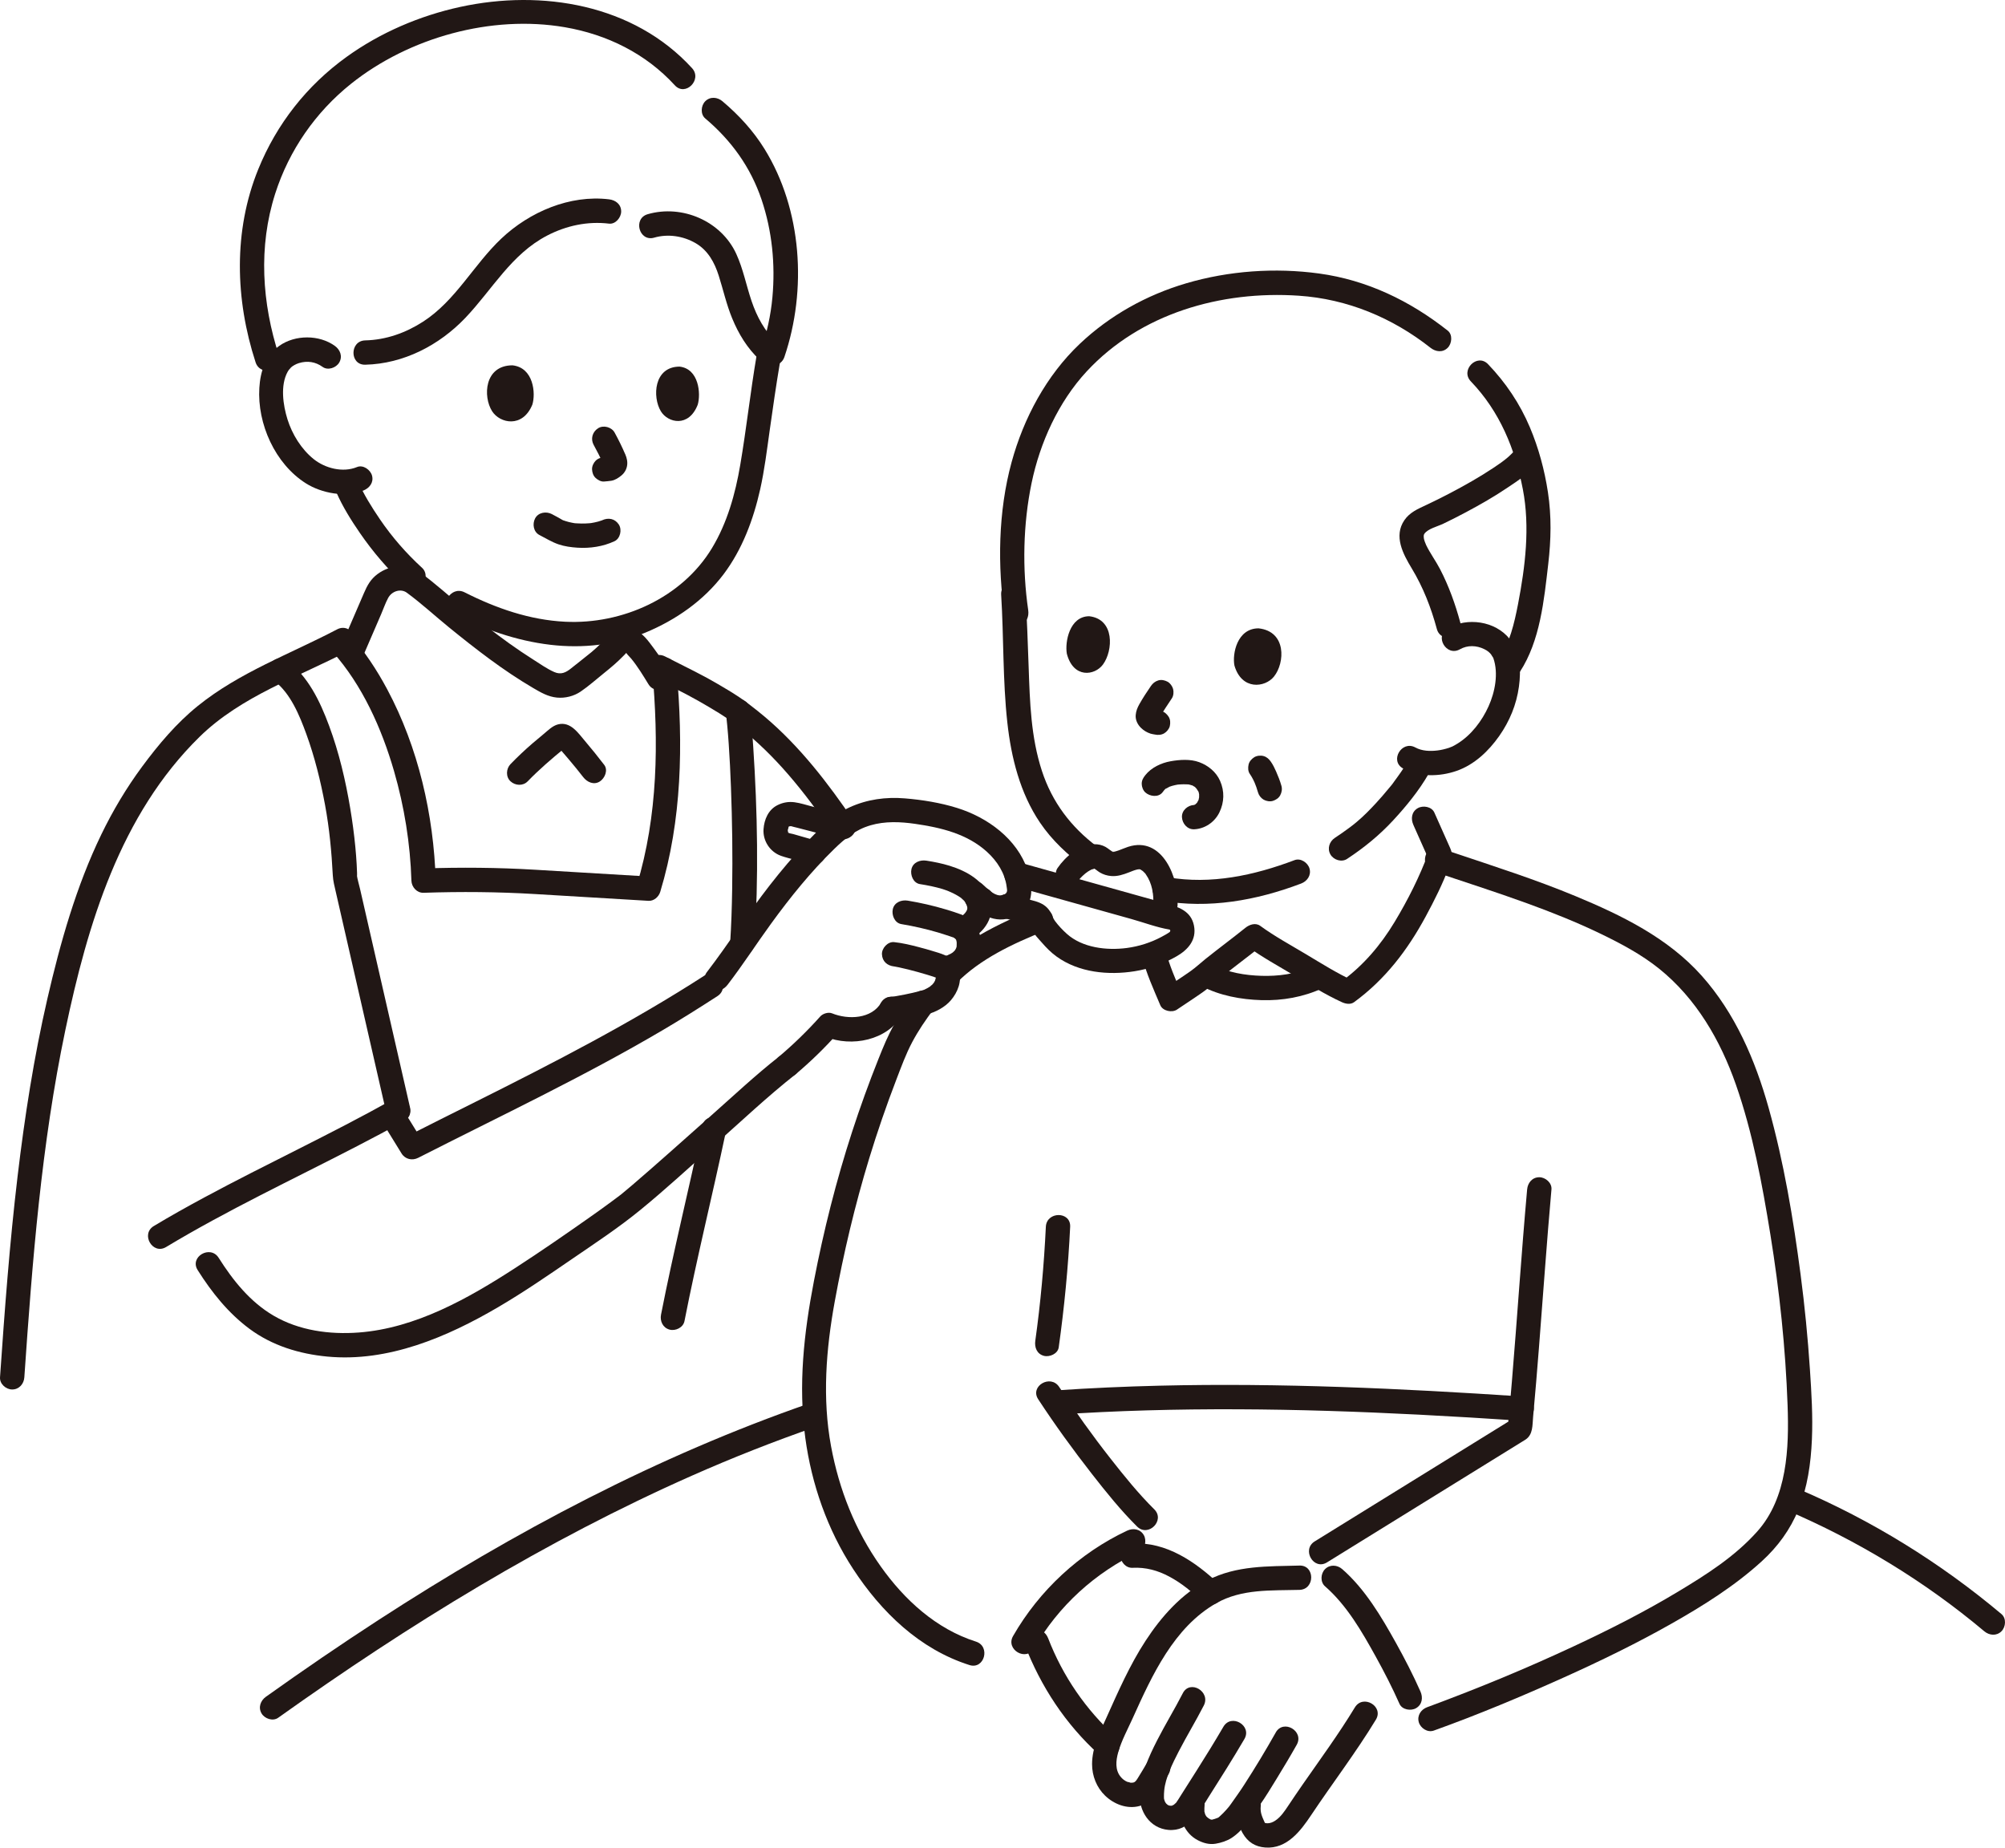 <?xml version="1.0" encoding="UTF-8"?><svg id="b" xmlns="http://www.w3.org/2000/svg" width="395.798" height="364.693" viewBox="0 0 395.798 364.693"><defs><style>.e{fill:none;}.f{fill:#211715;}</style></defs><g id="c"><g id="d"><path class="f" d="M352.53,298.018c14.137,6.036,27.404,14.08,39.178,23.971.992.833,2.422.972,3.394,0,.856-.856.997-2.556,0-3.394-12.098-10.164-25.615-18.517-40.149-24.722-1.191-.509-2.572-.356-3.284.861-.59,1.009-.338,2.772.861,3.284h0Z"/><path class="f" d="M208.475,279.242c23.841-1.616,47.762-1.232,71.612-.011,6.769.346,13.535.759,20.298,1.208,1.295.086,2.4-1.165,2.4-2.4,0-1.371-1.101-2.314-2.4-2.4-23.79-1.58-47.638-2.698-71.485-2.126-6.814.163-13.624.468-20.424.929-1.293.088-2.4,1.04-2.4,2.4,0,1.231,1.1,2.488,2.4,2.4h0Z"/><path class="f" d="M283.024,341.597c8.739-3.135,17.337-6.735,25.8-10.544,7.176-3.23,14.265-6.681,21.116-10.557,6.266-3.546,12.495-7.444,17.832-12.312,3.179-2.899,5.632-6.25,7.263-10.243,1.778-4.353,2.44-9.114,2.645-13.786.203-4.612-.084-9.229-.389-13.83-.416-6.28-1.029-12.546-1.848-18.786-1.447-11.025-3.301-22.137-6.304-32.858-2.65-9.461-6.615-18.69-13.219-26.088-6.673-7.476-15.784-11.92-24.894-15.705-7.912-3.287-16.069-5.889-24.184-8.615l-2.616-.879c-2.935-.986-4.194,3.648-1.276,4.629,6.163,2.07,12.364,4.045,18.473,6.267,4.9,1.782,9.754,3.708,14.453,5.974,4.047,1.952,8.136,4.12,11.651,6.947,7.309,5.879,12.083,14.113,15.146,22.87,3.337,9.54,5.198,19.654,6.811,29.607,1.803,11.123,2.99,22.4,3.394,33.664.303,8.456-.032,18.28-5.994,24.946-4.423,4.946-9.957,8.463-15.664,11.894-6.588,3.961-13.46,7.444-20.42,10.698-9.47,4.427-18.735,8.251-28.585,11.908-.156.058-.312.114-.468.17-1.219.438-2.038,1.635-1.676,2.952.324,1.179,1.726,2.116,2.952,1.676h0Z"/><path class="f" d="M301.465,234.768c-1.132,12.617-1.954,25.261-3.007,37.885-.261,3.128-.532,6.255-.844,9.378l.328-1.211h0c.287-.287.574-.574.861-.861-4.426,2.737-8.852,5.474-13.278,8.212-7.051,4.361-14.103,8.722-21.154,13.083-1.614.998-3.229,1.997-4.843,2.995-2.622,1.622-.215,5.776,2.423,4.145,8.497-5.255,16.994-10.51,25.491-15.765l12.745-7.882c.324-.2.66-.39.976-.603,1.493-1.01,1.329-2.845,1.48-4.462.425-4.534.791-9.074,1.151-13.614.826-10.432,1.539-20.875,2.473-31.299.116-1.293-1.186-2.4-2.4-2.4-1.395,0-2.284,1.104-2.4,2.4h0Z"/><path class="f" d="M204.944,276.188c3.32,5.074,6.883,9.983,10.616,14.76,2.799,3.582,5.676,7.167,8.91,10.371,2.197,2.176,5.593-1.216,3.394-3.394-3.137-3.108-5.934-6.577-8.656-10.046-3.573-4.554-6.95-9.27-10.119-14.113-1.685-2.575-5.843-.172-4.145,2.423h0Z"/><path class="f" d="M192.653,324.026c-7.846-2.487-14.12-8.246-18.806-14.858-5.034-7.103-8.204-15.139-9.79-23.68-1.756-9.464-.993-19.174.723-28.574,1.745-9.556,3.982-19.023,6.821-28.315,1.592-5.211,3.369-10.365,5.323-15.451.969-2.523,1.899-5.093,3.17-7.484.591-1.112,1.243-2.192,1.934-3.244.357-.544.725-1.08,1.103-1.61.164-.23.33-.459.498-.686.073-.099.789-.923.382-.516,2.187-2.187-1.206-5.582-3.394-3.394-1.603,1.603-2.887,3.907-4.016,5.856-1.288,2.222-2.245,4.587-3.195,6.967-1.887,4.731-3.623,9.521-5.197,14.365-3.139,9.656-5.621,19.516-7.541,29.485-1.976,10.26-3.108,20.474-1.703,30.893,1.237,9.176,4.372,18.158,9.451,25.922,5.547,8.482,13.125,15.836,22.961,18.953,2.952.935,4.215-3.697,1.276-4.629h0Z"/><path class="f" d="M189.545,192.32v-.01l-.703,1.697c4.675-4.731,11.051-7.718,17.271-10.213,1.202-.482,2.047-1.602,1.676-2.952-.314-1.142-1.742-2.162-2.952-1.676-3.939,1.58-7.839,3.305-11.509,5.448-1.692.988-3.311,2.077-4.857,3.28-1.29,1.004-3.726,2.644-3.726,4.426,0,3.089,4.8,3.094,4.8,0h0Z"/><path class="f" d="M233.495,334.215c-1.619,3.155-3.478,6.18-5.089,9.338-1.662,3.257-3.236,6.763-3.421,10.46-.174,3.495,1.983,6.851,5.653,7.182,4.184.378,6.074-3.541,7.971-6.528,2.396-3.774,4.787-7.548,7.042-11.408,1.561-2.673-2.586-5.092-4.145-2.423-1.702,2.914-3.472,5.784-5.279,8.634-.959,1.513-1.923,3.023-2.88,4.538-.254.401-.505.804-.76,1.205-.174.273-.341.534-.416.618-.091.102-.614.512-.334.329-.125.081-.256.158-.389.223.247-.121.086-.108-.027-.007-.165.146-.256.067.027.033-.132.016-.279-.004-.407.017-.047.008-.384-.035-.083.006.322.044-.1-.025-.175-.057-.498-.21.064.126-.263-.119-.026-.019-.31-.208-.096-.048.241.18-.185-.182-.227-.229-.065-.072-.241-.348-.027-.024-.06-.09-.129-.188-.172-.287-.154-.355.1.317-.042-.059-.043-.113-.073-.229-.109-.344-.119-.386-.076-.249-.052-.107-.021-.13-.023-.269-.026-.4-.012-.454.017-.914.057-1.366.215-2.416,1.64-5.322,2.843-7.65,1.588-3.072,3.39-6.027,4.969-9.105,1.408-2.743-2.732-5.175-4.145-2.423h0Z"/><path class="f" d="M256.525,309.019c-6.207.171-12.432-.046-18.107,2.886-5.159,2.665-9.16,7.182-12.291,11.983-3.106,4.763-5.387,9.994-7.715,15.162-1.322,2.935-2.825,5.854-2.832,9.154-.005,2.331.895,4.621,2.589,6.245,1.763,1.689,4.34,2.687,6.768,2.03,2.987-.808,4.306-3.841,5.742-6.287,1.568-2.669-2.58-5.088-4.145-2.423-.636,1.083-1.274,2.166-1.942,3.23-.157.249-.334.511-.428.59-.27.229-.285.225-.622.288.105-.02-.319.017-.372.011.202.023-.84-.262-.558-.141-.654-.281-1.049-.614-1.419-1.069-1.061-1.309-.943-3.089-.441-4.844.66-2.307,1.864-4.504,2.849-6.687,3.796-8.412,8.127-17.959,16.523-22.712,5.034-2.85,10.816-2.463,16.399-2.617,3.083-.085,3.095-4.885,0-4.8h0Z"/><path class="f" d="M251.84,341.971c-1.972,3.499-4.053,6.951-6.234,10.324-.403.623-.814,1.239-1.244,1.845-.355.5-.705,1.004-1.059,1.505-.142.201-.283.401-.428.6-.092.127-.185.254-.28.378.154-.201.036-.044-.054.062-.342.405-.689.802-1.063,1.178-.196.197-.397.388-.601.576-.11.102-.22.206-.335.302.182-.152.152-.095-.028.007-.076.043-.155.076-.233.116.034-.017.37-.143.098-.043-.21.077-.42.155-.633.222-.234.074-.473.125-.708.194-.133.039-.313-.015-.002.008.118.009.606.062.512.026-.167-.064-.372-.092-.547-.137-.481-.121.225.186-.081-.025-.184-.127-.393-.226-.581-.349.394.258.034.001-.126-.156-.067-.065-.128-.138-.188-.21.215.26.098.126-.014-.079-.049-.09-.1-.179-.144-.272.109.229.049.167.008-.032-.023-.112-.059-.223-.087-.335-.09-.37-.012.518-.033-.222-.01-.381.002-.752.038-1.132.123-1.292-1.191-2.4-2.4-2.4-1.4,0-2.277,1.104-2.4,2.4-.261,2.746.917,5.571,3.43,6.893,1.114.586,2.301.916,3.558.707,1.051-.175,2.247-.557,3.14-1.138,2.365-1.539,3.963-4.2,5.551-6.457,1.191-1.693,2.266-3.471,3.346-5.236,1.354-2.213,2.692-4.438,3.965-6.698,1.518-2.695-2.626-5.117-4.145-2.423h0Z"/><path class="f" d="M244.079,356.485c-.206,1.827.332,3.785,1.239,5.369.994,1.736,2.456,2.673,4.465,2.819,4.265.31,6.956-3.264,9.057-6.412,4.213-6.311,8.826-12.336,12.768-18.827,1.608-2.647-2.542-5.062-4.145-2.423-3.2,5.27-6.836,10.227-10.353,15.284-.941,1.353-1.863,2.719-2.778,4.089-.735,1.1-1.501,2.279-2.634,3.01-.456.294-1.006.515-1.558.495-.171-.006-.335-.053-.511-.083.316.054.064,0,.067.007-.514-1.173-.968-1.988-.817-3.329.146-1.29-1.207-2.4-2.4-2.4-1.419,0-2.254,1.106-2.4,2.4h0Z"/><path class="f" d="M261.57,313.116c4.288,3.74,7.267,8.912,10.009,13.87,1.68,3.038,3.275,6.142,4.683,9.317.525,1.185,2.254,1.463,3.284.861,1.221-.714,1.388-2.094.861-3.284-1.447-3.264-3.09-6.454-4.825-9.573-2.874-5.168-6.115-10.658-10.618-14.585-.976-.852-2.434-.961-3.394,0-.87.87-.981,2.539,0,3.394h0Z"/><path class="f" d="M237.168,194.624c3.587,1.905,7.831,2.672,11.859,2.79,4.153.122,8.286-.609,12.06-2.36,1.176-.546,1.471-2.24.861-3.284-.705-1.206-2.103-1.409-3.284-.861-2.987,1.386-6.375,1.801-9.638,1.705-3.161-.093-6.617-.637-9.437-2.135-2.727-1.449-5.155,2.693-2.423,4.145h0Z"/><path class="f" d="M279.002,162.811c1.083,2.433,2.167,4.867,3.25,7.3l-.242-1.849c-1.778,4.795-4.078,9.367-6.722,13.746-2.735,4.529-6.117,8.525-10.405,11.66h2.423c-3.368-1.546-6.39-3.463-9.561-5.358-3.016-1.802-6.125-3.491-8.969-5.562-.922-.671-2.13-.25-2.908.375-2.605,2.093-5.292,4.08-7.9,6.167-.989.791-1.913,1.671-2.946,2.4-1.678,1.184-3.408,2.294-5.108,3.447l3.284.861c-1.181-2.794-2.349-5.451-3.118-8.397-.78-2.986-5.411-1.72-4.629,1.276.873,3.344,2.262,6.373,3.602,9.543.483,1.143,2.315,1.519,3.284.861,1.699-1.153,3.429-2.263,5.108-3.447,1.297-.915,2.457-1.973,3.69-2.968,2.676-2.159,5.448-4.197,8.129-6.35l-2.908.375c2.844,2.071,5.954,3.76,8.969,5.562,3.171,1.896,6.193,3.812,9.561,5.358.737.338,1.701.528,2.423,0,6.135-4.485,10.538-10.259,14.13-16.903,1.724-3.189,3.345-6.419,4.616-9.818.492-1.317.847-2.255.247-3.624-.306-.698-.62-1.392-.93-2.089-.741-1.663-1.481-3.327-2.222-4.99-.527-1.184-2.253-1.464-3.284-.861-1.22.713-1.39,2.095-.861,3.284h0Z"/><path class="f" d="M208.999,265.94c1.105-7.896,1.874-15.829,2.257-23.793.148-3.088-4.652-3.08-4.8,0-.362,7.531-1.04,15.049-2.085,22.517-.179,1.282.312,2.578,1.676,2.952,1.123.309,2.772-.384,2.952-1.676h0Z"/><path class="f" d="M223.565,309.459c2.607-.135,5.01.526,7.276,1.746,2.508,1.35,4.345,2.915,6.41,4.858.944.888,2.458.936,3.394,0,.897-.897.947-2.503,0-3.394-4.66-4.385-10.378-8.357-17.08-8.01-1.252.065-2.46,1.057-2.4,2.4.056,1.245,1.057,2.47,2.4,2.4h0Z"/><path class="f" d="M202.287,324.657c3.186,8.259,8.066,15.678,14.644,21.635.96.87,2.446.948,3.394,0,.883-.883.964-2.521,0-3.394-5.943-5.382-10.523-12.034-13.41-19.517-.466-1.209-1.613-2.044-2.952-1.676-1.155.317-2.145,1.736-1.676,2.952h0Z"/><path class="f" d="M204.133,325.347c4.799-8.351,12.077-14.982,20.789-19.073,1.173-.551,1.473-2.237.861-3.284-.703-1.202-2.106-1.414-3.284-.861-9.405,4.417-17.337,11.792-22.511,20.795-1.542,2.683,2.604,5.103,4.145,2.423h0Z"/><path class="f" d="M290.35,75.277c5.708,5.944,8.726,13.298,10.27,21.305,1.441,7.469.469,15.289-.952,22.661-.726,3.767-1.651,7.688-3.775,10.938-1.695,2.593,2.46,5.001,4.145,2.423,4.007-6.132,4.767-14.186,5.595-21.282.556-4.767.661-9.396-.062-14.158-.667-4.393-1.84-8.741-3.571-12.835-1.964-4.645-4.762-8.809-8.255-12.447-2.144-2.232-5.535,1.165-3.394,3.394h0Z"/><path class="f" d="M285.784,65.256c-7.458-5.883-15.932-9.981-25.395-11.271-8.689-1.184-17.815-.541-26.233,1.937-7.822,2.302-15.095,6.347-21.021,11.966-6.572,6.232-11.06,14.641-13.438,23.331-2.671,9.759-2.799,20.52-1.352,30.481.187,1.284,1.814,1.989,2.952,1.676,1.378-.379,1.863-1.664,1.676-2.952-1.19-8.191-1.016-16.965.667-25.077,1.653-7.964,5.304-16.022,10.867-22.025,10.641-11.482,26.551-15.983,41.864-14.955,9.599.645,18.485,4.341,26.019,10.283,1.017.802,2.402.992,3.394,0,.833-.833,1.023-2.587,0-3.394h0Z"/><path class="f" d="M243.686,131.376c-.456-2.288.512-7.346,4.759-7.35,5.552.602,5.216,6.803,3.049,9.512-1.774,2.218-6.377,2.745-7.808-2.162Z"/><path class="f" d="M210.6,129.034c-.403-2.292.514-7.37,4.406-7.4,5.083.57,4.736,6.789,2.734,9.52-1.639,2.236-5.86,2.792-7.14-2.12Z"/><path class="f" d="M227.189,135.417c-.797,1.155-1.569,2.334-2.261,3.556-.392.692-.669,1.369-.735,2.167-.08.965.37,1.871,1.046,2.534.544.533,1.169.901,1.889,1.14.276.091.566.111.848.172.63.136,1.282.09,1.849-.242.498-.291.973-.862,1.103-1.434.14-.614.11-1.304-.242-1.849-.328-.509-.823-.971-1.434-1.103-.332-.072-.665-.098-.985-.223l.573.242c-.153-.067-.293-.148-.43-.245l.486.375c-.169-.13-.316-.275-.457-.435l.375.486c-.037-.043-.068-.09-.093-.142l.242.573c-.033-.08-.052-.149-.065-.235l.086.638c-.005-.088-.002-.165.008-.253l-.086.638c.029-.152.074-.293.132-.436l-.242.573c.338-.752.821-1.46,1.263-2.152.414-.648.836-1.291,1.273-1.924.338-.49.395-1.293.242-1.849s-.584-1.16-1.103-1.434c-.557-.294-1.232-.442-1.849-.242s-1.063.565-1.434,1.103h0Z"/><path class="f" d="M288.205,128.159c1.484-.849,3.272-.784,4.793-.032.639.316,1.009.603,1.458,1.174-.267-.34.183.339.227.408.359.557.017-.073.116.211,1.043,3.004.32,6.695-.961,9.524-1.3,2.871-3.405,5.643-6.099,7.317-.403.251-.818.49-1.246.695.528-.253-.351.12-.458.154-.733.237-1.505.429-2.27.521-1.454.176-3.055.126-4.363-.59-2.712-1.482-5.137,2.661-2.423,4.145,3.163,1.728,7.216,1.641,10.567.474,3.505-1.221,6.328-3.914,8.424-6.903,2.043-2.915,3.388-6.178,3.874-9.712.447-3.252.296-6.803-1.851-9.457-2.854-3.53-8.355-4.283-12.212-2.076-2.681,1.534-.266,5.683,2.423,4.145h0Z"/><path class="f" d="M265.926,169.532c3.338-2.201,6.352-4.648,9.069-7.582,2.592-2.8,5.125-5.892,7.032-9.215.645-1.124.263-2.626-.861-3.284-1.116-.653-2.636-.267-3.284.861-.806,1.404-1.765,2.725-2.723,4.028-.1.135-.435.656-.044.069-.305.458-.694.877-1.042,1.302-.796.972-1.618,1.922-2.471,2.844-1.183,1.278-2.413,2.537-3.749,3.657-.219.184-.441.364-.665.543-.137.109-.275.218-.413.326.446-.35-.164.123-.254.191-.983.738-1.991,1.439-3.017,2.116-1.081.713-1.54,2.122-.861,3.284.628,1.074,2.197,1.578,3.284.861h0Z"/><path class="f" d="M229.247,177.784c9.415,1.632,18.735-.033,27.586-3.38,1.212-.458,2.043-1.619,1.676-2.952-.319-1.162-1.734-2.137-2.952-1.676-7.983,3.019-16.502,4.859-25.034,3.38-1.276-.221-2.585.341-2.952,1.676-.318,1.156.392,2.73,1.676,2.952h0Z"/><path class="f" d="M197.635,117.4c.522,8.383.297,16.871,1.219,25.221.764,6.919,2.507,13.928,6.456,19.763,2.379,3.515,5.434,6.314,8.814,8.849,1.038.778,2.682.167,3.284-.861.718-1.227.179-2.504-.861-3.284-5.155-3.865-8.859-8.778-10.865-14.918-2.181-6.676-2.382-13.598-2.622-20.552-.164-4.741-.329-9.482-.624-14.217-.191-3.068-4.992-3.09-4.8,0h0Z"/><path class="f" d="M246.72,152.76c.468.663.82,1.41,1.136,2.155l-.242-.573c.282.672.528,1.358.722,2.06.16.582.582,1.129,1.103,1.434.514.301,1.273.429,1.849.242.581-.188,1.141-.548,1.434-1.103.302-.572.417-1.214.242-1.849-.271-.984-.653-1.928-1.062-2.862-.292-.666-.617-1.331-1.038-1.927-.368-.521-.801-.929-1.434-1.103-.574-.158-1.339-.087-1.849.242-.512.33-.964.822-1.103,1.434-.136.599-.126,1.328.242,1.849h0Z"/><path class="f" d="M299.037,88.734c-.061.137-.146.259-.212.393-.217.438.23-.21-.063.078-.341.335-.665.68-1.027.995-.871.758-1.765,1.378-2.869,2.113-2.808,1.869-5.757,3.532-8.744,5.094-1.524.797-3.064,1.564-4.621,2.293-1.629.763-3.216,1.432-4.27,2.978-2.156,3.161-.255,6.684,1.45,9.505,2.266,3.75,3.818,7.746,4.96,11.967.806,2.978,5.438,1.714,4.629-1.276-.985-3.64-2.262-7.197-4.003-10.549-.838-1.612-1.943-3.095-2.732-4.726-.192-.396-.419-1.064-.452-1.322-.06-.472-.046-.712.1-.92.701-.999,2.632-1.454,3.707-1.971,1.513-.727,3.01-1.487,4.492-2.276,2.837-1.511,5.639-3.112,8.3-4.917,1.87-1.268,4.533-2.866,5.498-5.036.527-1.183.344-2.579-.861-3.284-1.023-.598-2.754-.329-3.284.861h0Z"/><path class="f" d="M229.476,156.407c.13-.164.552-.78.789-.809-.255.193-.309.238-.164.136.066-.046.133-.09.201-.133.16-.1.325-.191.494-.275.55-.275-.361.097.101-.049.157-.05.311-.109.47-.156.375-.111.754-.185,1.138-.257.488-.092-.51.042.026,0,.166-.013.332-.029.499-.038.424-.024.85-.028,1.274-.005.138.007.731.007.135-.008.186.005.388.07.569.117.125.033.249.07.371.113.245.092.204.074-.122-.056.047-.029.392.212.428.234.069.042.137.087.204.134.145.102.091.059-.161-.13.107.005.341.31.416.389.057.058.112.119.164.181.165.2.139.167-.077-.1.001.066.222.351.257.414.052.095.101.192.147.29l-.116-.273c.086.025.166.567.189.649.132.469.002-.469.004.058,0,.177,0,.35-.003.527-.009.492.114-.475-.028.144-.032.139-.07.492-.175.589.123-.274.146-.331.07-.17-.037.08-.077.158-.12.234-.063.115-.165.368-.282.445.203-.255.219-.284.051-.088-.077.083-.157.163-.241.239-.316.333.381-.198-.054.032-.071.045-.145.086-.22.123-.161.081-.098.055.191-.077-.105.036-.211.066-.32.089.365-.037.412-.047.142-.031-1.253.053-2.46,1.066-2.4,2.4.056,1.255,1.056,2.456,2.4,2.4,2.133-.089,4.072-1.419,4.999-3.344.968-2.012,1.025-4.178.125-6.221-.774-1.758-2.342-3.027-4.114-3.682-1.756-.649-3.857-.503-5.667-.179-1.86.333-3.791,1.244-4.982,2.749-.411.519-.703,1.007-.703,1.697,0,.589.261,1.292.703,1.697.867.796,2.562,1.051,3.394,0h0Z"/><path class="f" d="M54.914,339.063c12.899-9.197,26.114-17.959,39.746-26.033,13.561-8.032,27.535-15.386,41.952-21.765,8.011-3.545,16.166-6.759,24.442-9.632,2.9-1.007,1.653-5.645-1.276-4.629-14.967,5.195-29.531,11.525-43.647,18.711-14.222,7.239-27.994,15.342-41.38,24.025-7.535,4.888-14.947,9.963-22.26,15.177-1.054.751-1.557,2.093-.861,3.284.609,1.042,2.223,1.617,3.284.861h0Z"/><path class="f" d="M128.853,133.712c3.007,1.517,6.065,2.956,8.992,4.622,1.399.797,2.79,1.609,4.157,2.459.64.398,1.266.814,1.895,1.228.09.06.567.377.187.116-.496-.341.379.285.525.395.474.356.95.708,1.415,1.076,3.476,2.752,6.645,5.873,9.546,9.221,3.191,3.683,6.099,7.629,8.831,11.662,1.723,2.543,5.883.144,4.145-2.423-5.069-7.483-10.698-14.79-17.639-20.637-.923-.777-1.869-1.525-2.827-2.257-.843-.644-1.136-.882-2.105-1.531-1.396-.934-2.843-1.794-4.293-2.639-1.498-.873-3-1.695-4.546-2.476-1.953-.987-3.907-1.975-5.861-2.961-2.751-1.388-5.184,2.751-2.423,4.145h0Z"/><path class="f" d="M118.883,102.686c-.339.158.14-.023.147-.055-.006.03-.266.101-.301.114-.209.075-.422.142-.636.202-.486.136-.978.225-1.475.311-.342.06.439-.04.089-.014-.124.009-.248.026-.372.037-.251.022-.502.037-.753.046-.536.02-1.074.013-1.609-.022-.069-.004-.738-.03-.745-.068.003.016.498.08.091.011-.119-.02-.238-.039-.357-.062-.455-.086-.907-.196-1.347-.341-.105-.034-.207-.074-.312-.109-.278-.093-.039.016.095.045-.278-.061-.58-.285-.832-.421-.55-.298-1.091-.612-1.648-.897-1.117-.571-2.655-.329-3.284.861-.579,1.096-.333,2.674.861,3.284,1.25.639,2.427,1.384,3.765,1.839,1.185.403,2.468.576,3.712.657,2.498.164,5.058-.217,7.333-1.275,1.142-.531,1.518-2.265.861-3.284-.758-1.176-2.062-1.429-3.284-.861h0Z"/><path class="f" d="M105.089,79.865c.689-2.212.263-7.307-3.93-7.755-5.544.014-5.861,6.171-4.005,9.073,1.52,2.376,6.009,3.377,7.935-1.318Z"/><path class="f" d="M137.736,79.881c.636-2.147.253-7.09-3.593-7.517-5.086.023-5.386,5.997-3.689,8.81,1.39,2.303,5.507,3.267,7.281-1.292Z"/><path class="f" d="M117.197,87.82c.66,1.213,1.309,2.447,1.849,3.718l-.242-.573c.11.263.221.526.336.786l-.242-.573c.092.218.168.437.207.671l-.086-.638c.013.11.015.214.004.325l.086-.638c-.015.08-.034.146-.066.221l.242-.573c-.023.047-.051.091-.084.131l.375-.486c-.095.102-.201.191-.31.278l.486-.375c-.15.11-.304.204-.473.281l.573-.242c-.182.074-.366.122-.561.149l.638-.086c-.217.024-.436.024-.654.047-.655.071-1.215.221-1.697.703-.416.416-.73,1.099-.703,1.697.028.621.232,1.264.703,1.697.44.404,1.076.77,1.697.703.477-.052.949-.066,1.425-.153.746-.137,1.385-.558,1.96-1.027.744-.606,1.187-1.519,1.172-2.486-.012-.813-.285-1.478-.619-2.203l.242.573c-.622-1.488-1.344-2.932-2.115-4.349-.601-1.104-2.217-1.549-3.284-.861-1.12.722-1.504,2.103-.861,3.284h0Z"/><path class="f" d="M83.337,112.099c-3.157-2.892-5.929-6.069-8.312-9.561-1.658-2.431-3.25-4.995-4.441-7.691-.524-1.186-2.255-1.463-3.284-.861-1.222.715-1.387,2.093-.861,3.284,1.23,2.784,2.883,5.428,4.605,7.93,2.583,3.751,5.539,7.217,8.899,10.294.955.875,2.449.945,3.394,0,.887-.887.959-2.515,0-3.394h0Z"/><path class="f" d="M89.282,121.057c6.14,3.107,12.539,5.413,19.393,6.218,6.324.743,12.812.046,18.714-2.4,6.018-2.495,11.539-6.325,15.473-11.559,3.672-4.885,5.868-10.788,7.197-16.71.858-3.823,1.329-7.724,1.876-11.6.636-4.506,1.279-9.011,2.041-13.498.217-1.276-.338-2.585-1.676-2.952-1.153-.317-2.734.391-2.952,1.676-1.218,7.163-2.004,14.393-3.222,21.554-.971,5.711-2.565,11.417-5.581,16.407-5.938,9.823-17.723,15.082-28.974,14.528-7.005-.345-13.65-2.662-19.865-5.807-2.75-1.392-5.182,2.748-2.423,4.145h0Z"/><path class="f" d="M132.139,132.609c-.971-1.586-1.963-3.16-3.081-4.648-1.064-1.416-2.22-3.148-3.996-3.7-1.576-.489-3.316-.269-4.539.886-1.259,1.189-2.403,2.45-3.746,3.56-1.317,1.088-2.68,2.119-4.008,3.193-1.062.859-2.028,1.334-3.358.749-1.447-.637-2.822-1.622-4.157-2.466-1.594-1.007-3.155-2.066-4.69-3.161-2.945-2.102-5.782-4.347-8.588-6.63-3.035-2.47-5.958-5.172-9.125-7.47-2.465-1.789-5.925-1.388-8.294.367-1.407,1.042-2.055,2.26-2.714,3.786-1.374,3.183-2.747,6.366-4.121,9.548-.513,1.189-.353,2.574.861,3.284,1.013.592,2.767.335,3.284-.861,1.13-2.619,2.261-5.238,3.391-7.857.449-1.04.826-2.159,1.363-3.158.724-1.347,2.482-1.925,3.697-1.034,2.863,2.1,5.511,4.548,8.265,6.79,2.672,2.175,5.374,4.317,8.149,6.359,2.751,2.024,5.585,3.937,8.531,5.665,1.493.876,2.932,1.716,4.687,1.884,1.619.155,3.337-.277,4.684-1.193,1.602-1.089,3.086-2.428,4.599-3.638,1.342-1.074,2.659-2.183,3.855-3.421.185-.191.39-.386.555-.592.504-.632.165-.199-.14-.042l.284.083c-.494-.345-.536-.332-.126.041.268.387.659.722.959,1.089,1.273,1.558,2.327,3.299,3.375,5.012,1.61,2.631,5.763.222,4.145-2.423h0Z"/><path class="f" d="M119.269,150.965c-1.221-1.592-2.474-3.155-3.775-4.683-1.359-1.596-2.859-3.901-5.301-3.31-1.144.277-2.049,1.238-2.936,1.964-.719.588-1.433,1.183-2.136,1.79-1.509,1.303-2.958,2.668-4.344,4.101-.874.903-.966,2.507,0,3.394.945.868,2.462.964,3.394,0,2.281-2.358,4.758-4.474,7.292-6.551l.207-.167-.077.056c-.492.222-.925.191-1.299-.094-.293-.197-.36-.227-.201-.09.175.267.47.508.681.753.494.574.988,1.148,1.479,1.726.968,1.14,2.072,2.488,2.873,3.533.761.993,2.1,1.624,3.284.861.981-.632,1.678-2.218.861-3.284h0Z"/><path class="f" d="M66.104,68.276c-3.09-2.23-7.828-2.229-10.95-.028-2.755,1.942-3.761,5.064-3.959,8.318-.431,7.078,3.102,14.985,9.183,18.833,3.136,1.985,7.898,2.855,11.382,1.415,1.197-.495,2.05-1.592,1.676-2.952-.311-1.132-1.747-2.174-2.952-1.676-2.828,1.169-6.32.232-8.559-1.563-2.434-1.95-4.249-4.895-5.177-7.86-.874-2.792-1.447-6.728.045-9.396.092-.165.195-.326.304-.481-.288.408.282-.295.361-.369.298-.281.923-.653,1.535-.841,1.666-.513,3.274-.276,4.688.744,1.052.759,2.674.182,3.284-.861.708-1.21.193-2.523-.861-3.284h0Z"/><path class="f" d="M128.757,132.192c1.275,14.288,1.138,28.746-3.054,42.58l2.314-1.762-22.409-1.338c-7.348-.439-14.637-.498-21.994-.25l2.4,2.4c-.4-12.999-3.435-26.283-9.59-37.787-2.047-3.826-4.478-7.52-7.364-10.768-2.056-2.314-5.441,1.091-3.394,3.394,5.876,6.612,9.679,15.122,12.118,23.546,2.034,7.026,3.205,14.304,3.43,21.615.039,1.264,1.068,2.445,2.4,2.4,7.357-.247,14.646-.189,21.994.25l22.409,1.338c1.064.064,2.021-.794,2.314-1.762,4.31-14.221,4.537-29.163,3.226-43.856-.115-1.291-1.021-2.4-2.4-2.4-1.209,0-2.516,1.101-2.4,2.4h0Z"/><path class="f" d="M135.119,260.768c2.441-12.467,5.513-24.802,8.14-37.23.637-3.013-3.989-4.301-4.629-1.276-2.627,12.428-5.699,24.763-8.14,37.23-.249,1.271.36,2.591,1.676,2.952,1.178.324,2.702-.398,2.952-1.676h0Z"/><path class="f" d="M143.32,140.958c-.093-.675.061.511.088.748.057.503.108,1.007.156,1.511.113,1.193.206,2.387.288,3.583.197,2.849.335,5.702.443,8.555.254,6.726.345,13.462.239,20.192-.056,3.55-.17,7.099-.4,10.642-.084,1.295,1.163,2.4,2.4,2.4,1.369,0,2.316-1.101,2.4-2.4.834-12.885.609-25.945-.244-38.824-.17-2.569-.388-5.133-.742-7.684-.178-1.285-1.82-1.987-2.952-1.676-1.384.38-1.855,1.663-1.676,2.952h0Z"/><path class="f" d="M136.608,13.445C125.073.837,106.982-2.141,90.85,1.365c-8.004,1.74-15.801,5.08-22.452,9.878-7.823,5.643-13.778,13.213-17.414,22.16-4.949,12.176-4.553,25.73-.532,38.104.951,2.925,5.587,1.674,4.629-1.276-3.38-10.399-4.114-21.511-.752-32.016,2.737-8.55,7.965-16.089,14.974-21.682,11.47-9.154,27.72-13.648,42.204-11.159,8.325,1.431,15.973,5.197,21.708,11.465,2.09,2.284,5.477-1.118,3.394-3.394h0Z"/><path class="f" d="M154.847,70.455c4.478-13.205,3.49-29.086-3.934-41.066-2.234-3.605-5.065-6.674-8.297-9.403-.99-.836-2.423-.971-3.394,0-.858.858-.995,2.554,0,3.394,5.153,4.351,8.953,9.613,11.118,16.032,2.087,6.189,2.73,12.769,2.139,19.262-.325,3.576-1.109,7.104-2.262,10.504-.994,2.932,3.64,4.19,4.629,1.276h0Z"/><path class="f" d="M129.137,46.908c2.728-.789,5.712-.334,8.166,1.08,2.436,1.404,3.751,3.814,4.578,6.422.893,2.817,1.527,5.695,2.657,8.436,1.267,3.074,2.971,5.887,5.416,8.172,2.255,2.108,5.657-1.279,3.394-3.394-2.41-2.253-3.934-5.099-4.985-8.199s-1.654-6.337-3.026-9.326c-2.966-6.463-10.674-9.786-17.475-7.819-2.962.856-1.702,5.49,1.276,4.629h0Z"/><path class="f" d="M120.225,39.343c-7.744-.932-15.689,2.482-21.261,7.748-5.488,5.187-9.002,12.253-15.469,16.415-3.432,2.209-7.298,3.585-11.399,3.683-3.084.074-3.095,4.874,0,4.8,7.558-.18,14.609-3.83,19.771-9.251,5.331-5.599,9.055-12.558,16.141-16.239,3.774-1.961,7.98-2.865,12.216-2.356,1.289.155,2.4-1.214,2.4-2.4,0-1.426-1.107-2.244-2.4-2.4h0Z"/><path class="f" d="M66.549,124.226c-9.278,4.869-19.25,8.461-27.49,15.105-4.213,3.397-7.77,7.621-10.979,11.957-3.109,4.202-5.798,8.708-8.075,13.412-4.959,10.242-8.102,21.371-10.651,32.428-2.666,11.563-4.488,23.307-5.886,35.086-1.564,13.177-2.552,26.413-3.463,39.648-.089,1.295,1.167,2.4,2.4,2.4,1.373,0,2.311-1.102,2.4-2.4,1.58-22.953,3.365-45.991,8.097-68.548,4.38-20.877,10.828-42.51,26.477-57.859,8.252-8.094,19.552-11.814,29.593-17.084,2.736-1.436.313-5.58-2.423-4.145h0Z"/><path class="f" d="M54.153,134.399c3.203,2.472,4.966,6.781,6.31,10.471,1.659,4.554,2.829,9.288,3.71,14.05.851,4.596,1.279,9.188,1.524,13.85.059,1.125.337,2.169.588,3.265l7.547,33.004c.821,3.59,1.642,7.179,2.463,10.769.688,3.01,5.317,1.736,4.629-1.276-2.092-9.146-4.183-18.292-6.275-27.438-1.191-5.208-2.382-10.417-3.573-15.625-.214-.934-.52-1.892-.65-2.843.081.59.068-.037.058-.338-.018-.551-.043-1.103-.073-1.653-.064-1.159-.155-2.317-.266-3.473-.246-2.555-.589-5.103-1.012-7.634-.92-5.514-2.215-11.01-4.161-16.257-1.832-4.94-4.142-9.731-8.397-13.015-1.027-.793-2.688-.157-3.284.861-.725,1.239-.169,2.489.861,3.284h0Z"/><path class="e" d="M68.114,127.834c1.576-.696,2.639-1.307,3.409-1.759,1.601-.929,2.969-2.432,3.543-3.824,1.784-4.362,2.639-7.111,3.543-10.887"/><path class="e" d="M122.999,124.493c.024,1.652.699,3.259.916,3.665,1.556,2.609,3.725,3.757,6.152,4.847"/><path class="f" d="M212.914,173.757c.295-.427,1.218-1.32,1.818-1.703.223-.142.453-.278.69-.396.627-.314-.293.049.341-.136.109-.035.22-.065.333-.088.18-.038.146-.035-.104.007.245.008.272,0,.079-.024-.186-.035-.167-.026.057.027-.273-.122-.31-.125-.111-.007.127.08.25.166.369.257.243.175.476.369.735.522.686.405,1.435.632,2.227.699,1.237.105,2.406-.287,3.539-.731.527-.207,1.059-.433,1.613-.56.397-.091.032.018.368-.048.46-.09-.339-.075.153.028.443.093-.232-.208.185.072.081.054.581.405.23.12.18.146.343.313.502.48.312.327-.054-.134.24.284,1.248,1.768,1.617,3.949,1.478,6.178-.081,1.295,1.161,2.4,2.4,2.4,1.367,0,2.319-1.101,2.4-2.4.336-5.367-2.966-13.794-9.769-11.586-.637.207-1.246.489-1.878.711-.349.122-.697.223-1.059.299.359-.076-.401-.083-.019-.011.144.117.082.09-.186-.081-.169-.106-.333-.22-.492-.341-.271-.193-.526-.402-.818-.563-.677-.374-1.47-.556-2.242-.527-2.949.11-5.623,2.377-7.224,4.693-.737,1.067-.198,2.664.861,3.284,1.192.697,2.545.208,3.284-.861h0Z"/><path class="f" d="M194.473,175.246c-.333-.091-.666-.182-1-.27-.319-.1-.638-.114-.957-.043-.319.014-.617.109-.892.285-.28.151-.504.357-.673.618-.212.232-.355.504-.43.816l-.086.638c.001.433.111.837.328,1.211l.375.486c.299.297.652.503,1.059.617.334.088.667.179,1,.27.319.1.638.114.957.043.319-.014.617-.109.892-.285.28-.151.504-.357.673-.618.212-.232.355-.504.43-.816l.086-.638c-.001-.433-.111-.837-.328-1.211l-.375-.486c-.299-.297-.652-.503-1.059-.617h0Z"/><path class="f" d="M198.137,181.204c1.247.333,2.495.665,3.746.982.372.094,1.067.12,1.388.348.257.183.279.588.478,1.015.459.983,1.222,1.707,1.924,2.512.897,1.028,1.786,1.94,2.899,2.745,4.386,3.172,10.206,3.728,15.412,2.902,2.898-.46,5.727-1.483,8.273-2.941,2.289-1.311,3.998-3.268,3.438-6.073-.57-2.858-2.992-3.665-5.468-4.355-2.943-.821-5.884-1.644-8.827-2.466-6.723-1.879-13.449-3.747-20.168-5.638-2.978-.838-4.25,3.791-1.276,4.629,5.259,1.48,10.522,2.945,15.784,4.412,2.531.706,5.061,1.414,7.59,2.122,2.436.682,5.075,1.674,7.488,2.074.167.028.308.248.117-.018.127.176.054.379.082.301-.075.208-.149.242-.026.152-.543.398-1.162.727-1.755,1.043-2.103,1.122-4.436,1.855-6.8,2.168-3.944.521-8.749-.026-11.833-2.789-.815-.73-1.668-1.626-2.318-2.508-.586-.794-.79-1.843-1.541-2.618-.891-.919-2.046-1.259-3.244-1.559-1.367-.343-2.729-.706-4.091-1.069-2.988-.797-4.263,3.832-1.276,4.629h0Z"/><path class="f" d="M160.625,165.88c.877,0-.095-.12-.331-.187-.267-.076-.534-.152-.802-.229-.531-.152-1.061-.304-1.592-.456-.438-.126-.876-.252-1.314-.378-.193-.056-1.054-.184-1.141-.336.319.14.364.148.136.023.244.204.3.247.167.128-.422-.389.108.32-.09-.074-.058-.093-.111-.189-.158-.288.129.322.15.358.063.11l-.043-.161c-.052-.265-.05-.217.006.144-.009-.111-.012-.223-.009-.334.019-.27.008-.223-.032.141-.021-.014.082-.318.094-.366.036-.146.095-.309.107-.458.031-.384-.158.336-.044.068.038-.072.081-.141.129-.207-.213.269-.231.31-.053.122-.573.474.076-.117.198-.081l-.263.114c.107-.037.215-.069.325-.095.266-.052.221-.049-.134.008.113-.009.227-.011.34-.008.492-.027-.432-.148.032.007.33.11.683.176,1.02.263.595.154,1.19.307,1.784.461,1.188.307,2.376.615,3.564.925.593.154,1.185.309,1.778.465.668.175,1.417.472,2.112.472l-2.4-2.4v.01c0,1.255,1.104,2.458,2.4,2.4s2.4-1.055,2.4-2.4v-.01c0-1.297-1.1-2.4-2.4-2.4.08,0,.568.137.291-.004-.145-.074-.335-.088-.493-.13-.254-.067-.507-.133-.761-.2-.593-.155-1.185-.31-1.778-.464-1.145-.298-2.291-.595-3.437-.892-1.139-.294-2.288-.676-3.455-.832s-2.294.042-3.349.565c-1.817.901-2.637,2.832-2.767,4.761-.155,2.299,1.289,4.481,3.442,5.248.898.32,1.844.539,2.759.802.542.156,1.084.311,1.627.466.66.188,1.38.491,2.07.491,1.255,0,2.458-1.104,2.4-2.4s-1.055-2.4-2.4-2.4h0Z"/><path class="f" d="M139.204,192.474c-14.512,9.382-29.835,17.265-45.276,24.984-4.604,2.301-9.21,4.599-13.797,6.934l3.284.861-2.693-4.372c-1.617-2.626-5.771-.218-4.145,2.423l2.693,4.372c.709,1.151,2.103,1.462,3.284.861,16.169-8.232,32.608-15.983,48.256-25.194,3.66-2.154,7.252-4.419,10.818-6.725,2.585-1.671.182-5.828-2.423-4.145h0Z"/><path class="f" d="M190.504,177.879c2.753,2.396,5.844,4.716,9.615,3.045,1.629-.721,2.98-2.111,3.34-3.896.342-1.696-.061-3.674-.608-5.292-2.087-6.171-7.904-10.393-13.944-12.269-3.291-1.022-6.834-1.595-10.263-1.879-3.766-.311-7.451.182-10.903,1.755-3.345,1.523-5.963,4.249-8.471,6.865-2.608,2.719-5.038,5.604-7.353,8.575-4.344,5.574-8.119,11.552-12.417,17.152-.79,1.029-.159,2.687.861,3.284,1.237.724,2.492.171,3.284-.861,3-3.908,5.669-8.056,8.567-12.04,3.791-5.213,7.851-10.252,12.475-14.754,2.127-2.071,4.254-3.82,7.155-4.662,2.87-.833,5.871-.711,8.804-.289,5.08.73,10.274,1.967,14.179,5.517,2.019,1.835,3.564,4.21,3.904,6.966.063.515.177.804-.116,1.185-.257.333-.834.467-1.234.454-1.303-.044-2.578-1.464-3.479-2.248-2.321-2.02-5.729,1.361-3.394,3.394h0Z"/><path class="f" d="M173.942,197.912c-1.876,3.217-6.493,3.403-9.687,2.107-.736-.299-1.822.044-2.335.617-2.553,2.856-5.298,5.523-8.226,7.994-.991.836-.862,2.532,0,3.394.982.982,2.4.838,3.394,0,2.928-2.47,5.673-5.138,8.226-7.994l-2.335.617c5.125,2.079,12.169.728,15.107-4.313,1.559-2.674-2.588-5.093-4.145-2.423h0Z"/><path class="f" d="M176.505,190.76c.057.006.122.02.178.02.066,0-.643-.1-.398-.053.12.023.243.037.364.058.273.047.545.1.816.156.623.13,1.243.277,1.86.433,1.24.312,2.472.655,3.696,1.023.434.13.867.263,1.297.407.156.052.362.164.521.186-.023-.003-.395-.198-.184-.069.067.041.142.071.21.109-.009-.005.231.159.249.155-.054.012-.413-.363-.174-.122.199.201-.074.051-.135-.205.012.051.071.103.092.153.1.237-.139-.346-.124-.3.062.188.126.547-.026-.39l.043.319c.054.37.059.425.016.165-.15-.291.049-.089-.032.022l-.017.184.041-.325c-.039.082-.039.212-.059.301-.038.169-.093.333-.138.499-.137.509.182-.311.004.02-.066.122-.125.246-.196.366-.046.078-.1.153-.146.231-.161.276.058-.104.133-.157-.135.095-.244.285-.364.406-.098.098-.354.245-.409.37.002-.004.415-.289.208-.161-.1.062-.193.138-.293.202-.163.106-.33.205-.5.298-.176.096-.356.182-.537.27-.355.173.443-.169-.071.03-.639.247-1.311.35-1.823.861l1.059-.617c-1.015.264-2.041.492-3.069.701-.566.115-1.134.223-1.704.316-.135.022-.27.042-.405.063-.439.069.592-.066.143-.019-.206.021-.411.043-.617.054-1.252.064-2.46,1.058-2.4,2.4.056,1.245,1.057,2.469,2.4,2.4,1.319-.068,2.643-.336,3.935-.6.629-.129,1.256-.266,1.88-.412.772-.181,1.594-.313,2.181-.901l-1.059.617c1.721-.426,3.589-1.413,4.75-2.779.703-.827,1.222-1.711,1.548-2.752.155-.496.221-1.011.284-1.525.028-.231.045-.454.033-.687l-.086-.638.063.467c-.037-.272-.054-.552-.128-.817-.546-1.953-2.349-2.846-4.132-3.418-1.271-.408-2.557-.772-3.847-1.113-1.624-.429-3.26-.824-4.933-1.002-1.253-.133-2.454,1.199-2.4,2.4.063,1.414,1.058,2.258,2.4,2.4h0Z"/><path class="f" d="M177.923,182.402c2.443.406,4.86.953,7.236,1.652,1.093.322,2.167.693,3.246,1.057.432.146-.552-.3-.25-.106.066.043.148.073.217.112.097.055.201.153.303.191-.52-.197-.362-.309-.105-.058.051.05.1.101.147.154.154.183.098.109-.167-.222-.008.014.225.382.247.416.223.345-.142-.529-.044-.076.01.047.142.586.134.586-.047-.368-.059-.413-.035-.136.006.122.008.244.006.366-.002.131-.008.262-.018.393-.029.292-.024.275.015-.049.036.129-.091.35-.119.484-.089.247-.066.206.067-.123-.044.096-.093.19-.145.282-.052.091-.107.18-.165.267-.149.209-.118.172.093-.112.021.03-.391.411-.43.447-.076.07-.154.137-.235.202.284-.215.322-.249.115-.1-.131.079-.256.167-.389.243-.101.058-.484.181-.535.274.348-.142.404-.167.167-.074-.089.033-.179.065-.27.094-.174.056-.351.106-.529.146-.192.044-.826.114.015.018-1.243.142-2.463,1.002-2.4,2.4.053,1.178,1.064,2.552,2.4,2.4,3.946-.45,7.364-3.326,7.156-7.557-.095-1.946-.9-3.604-2.478-4.753-.453-.33-.971-.542-1.493-.738-.99-.37-2.004-.686-3.017-.989-2.449-.732-4.944-1.301-7.466-1.721-1.234-.205-2.644.323-2.952,1.676-.264,1.158.352,2.732,1.676,2.952h0Z"/><path class="f" d="M191.283,185.476c3.073-1.298,5.226-4.7,4.193-8.03-1.105-3.562-4.659-5.516-8.014-6.554-1.492-.461-3.045-.77-4.586-1.012-1.235-.194-2.642.315-2.952,1.676-.262,1.149.35,2.744,1.676,2.952,1.496.235,2.998.536,4.45.971.285.085.567.179.844.287.101.04.884.352.315.124.178.072.354.153.529.233.407.186.809.385,1.196.609.193.111.382.229.567.353.079.052.158.107.235.163-.231-.186-.243-.194-.035-.025.139.125.281.245.414.377.092.092.67.609.207.193.122.11.212.306.296.449.061.103.118.207.172.314.114.242.104.214-.028-.085.01-.005.151.483.157.505.028.113.051.228.069.343-.044-.35-.057-.39-.039-.118.003.087.001.174-.005.261-.012.184,0,.117.037-.203-.026.022-.099.373-.112.435-.077.367.277-.546.081-.186-.076.14-.145.282-.229.418-.064.104-.178.214-.218.325.24-.302.279-.355.117-.158-.063.074-.128.146-.195.217-.104.111-.213.217-.326.319-.078.071-.158.139-.241.205.252-.191.304-.234.158-.13-.384.228-.746.453-1.159.627-.513.217-.963.926-1.103,1.434-.158.574-.087,1.339.242,1.849.779,1.208,2.041,1.386,3.284.861h0Z"/><path class="f" d="M153.694,208.63c-4.608,3.629-8.92,7.675-13.308,11.563-5.199,4.607-10.362,9.259-15.637,13.779-.697.597-1.4,1.185-2.11,1.766-.649.532.856-.64-.227.175-.623.469-1.247.938-1.875,1.401-1.337.985-2.688,1.951-4.046,2.907-4.866,3.424-9.768,6.817-14.763,10.051-9.275,6.006-19.646,11.895-30.9,12.745-5.755.435-11.781-.372-16.821-3.325-4.624-2.708-8.017-6.948-10.842-11.418-1.646-2.605-5.801-.199-4.145,2.423,2.78,4.401,6.025,8.469,10.225,11.59,4.479,3.328,9.856,4.96,15.364,5.482,11.988,1.137,23.646-3.838,33.765-9.777,4.976-2.92,9.733-6.184,14.489-9.444,4.556-3.123,9.217-6.187,13.498-9.684,5-4.084,9.758-8.485,14.586-12.768,5.325-4.723,10.542-9.666,16.137-14.072,1.019-.803.84-2.554,0-3.394-1.006-1.006-2.372-.805-3.394,0h0Z"/><path class="f" d="M77.399,217.097c-12.155,6.8-24.812,12.66-37.073,19.264-3.36,1.81-6.693,3.672-9.964,5.641-2.643,1.592-.233,5.744,2.423,4.145,12.08-7.273,24.88-13.283,37.395-19.752,3.237-1.673,6.461-3.373,9.641-5.153,2.696-1.508.279-5.656-2.423-4.145h0Z"/></g></g></svg>